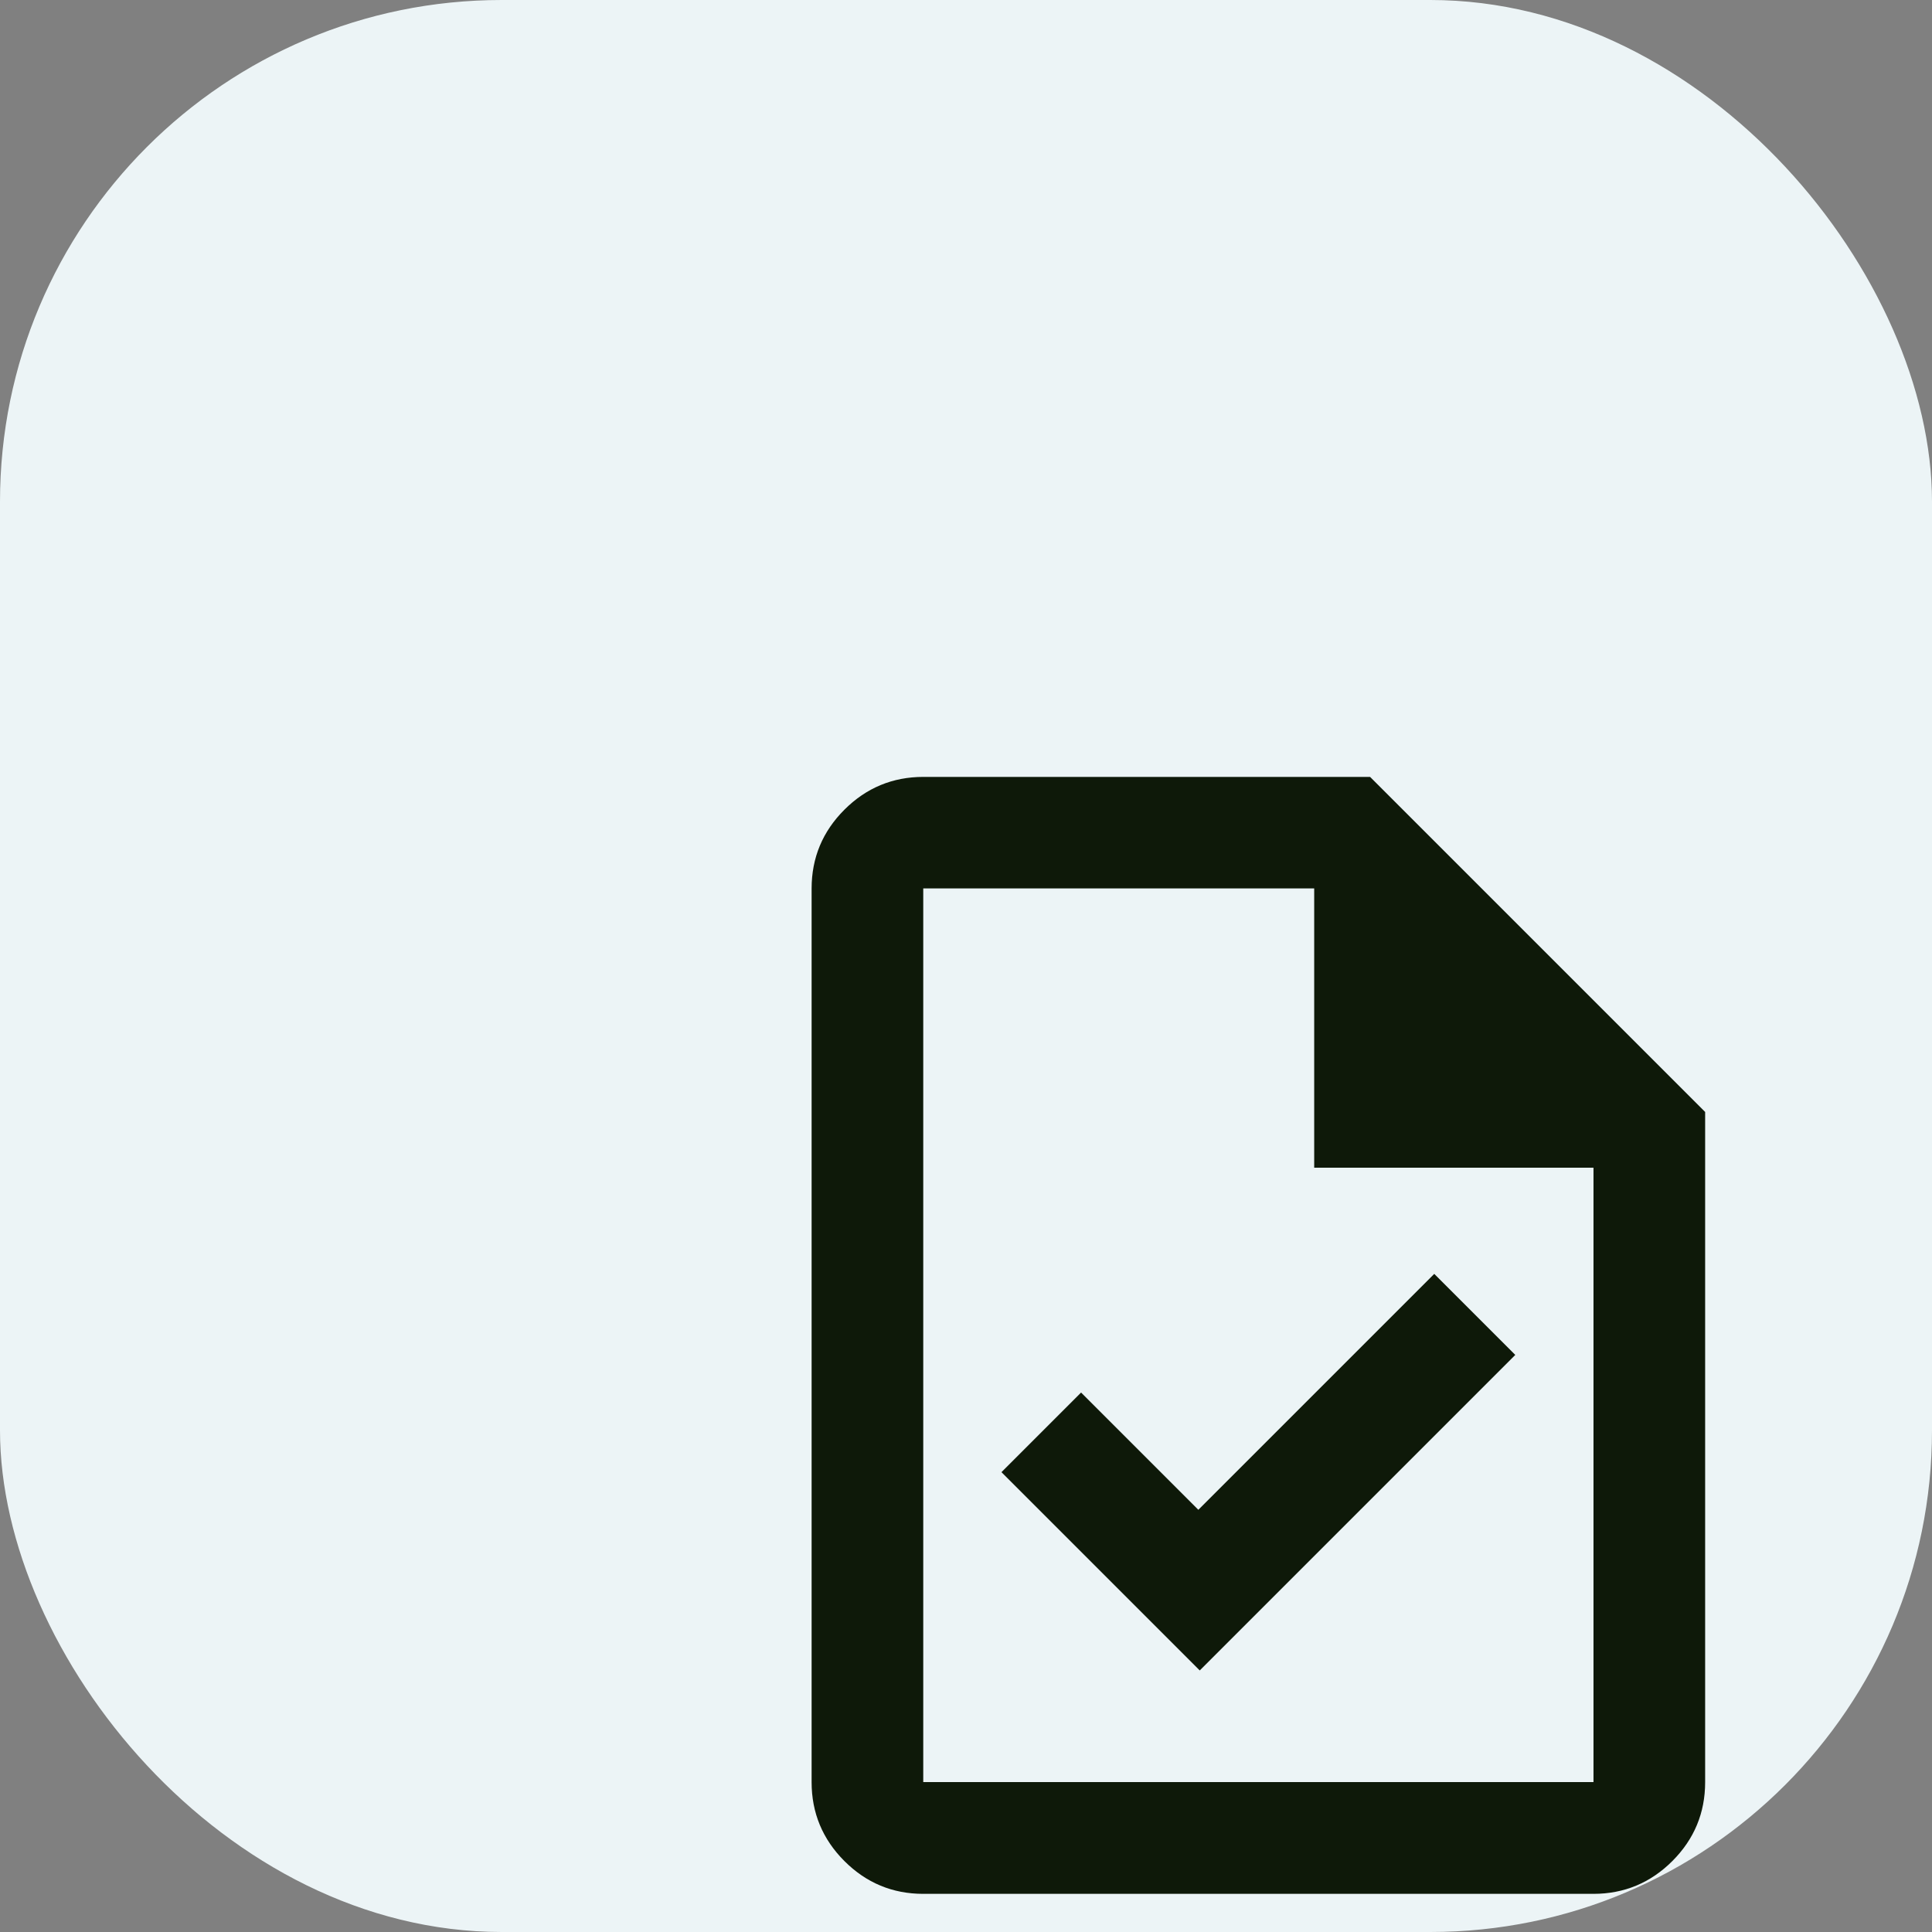 <?xml version="1.0" encoding="UTF-8"?>
<svg xmlns="http://www.w3.org/2000/svg" id="Layer_2" width="151.42" height="151.42" viewBox="0 0 151.42 151.42">
  <rect x="0" y="0" width="151.42" height="151.42" fill="#808080" stroke="none"/>
  <defs>
    <style>.cls-1{fill:#0e1909;}.cls-2{fill:#ecf4f6;}</style>
  </defs>
  <g id="Capa_1">
    <rect class="cls-2" x="0" y="0" width="151.42" height="151.42" rx="39.32" ry="39.32"></rect>
    <path class="cls-1" d="M94.03,130.92l24.73-24.73-6.35-6.35-18.49,18.49-9.19-9.19-6.24,6.24,15.54,15.54ZM72.36,148.43c-2.41,0-4.47-.86-6.18-2.57-1.71-1.71-2.57-3.78-2.57-6.18v-70.04c0-2.41.86-4.47,2.57-6.18,1.71-1.71,3.78-2.57,6.18-2.57h35.02l26.26,26.26v52.53c0,2.41-.86,4.47-2.57,6.18s-3.78,2.57-6.18,2.57h-52.53ZM103,91.52v-21.89h-30.64v70.04h52.53v-48.15h-21.89ZM72.36,69.64v21.89-21.89,70.04-70.04Z"></path>
  </g>
</svg>
